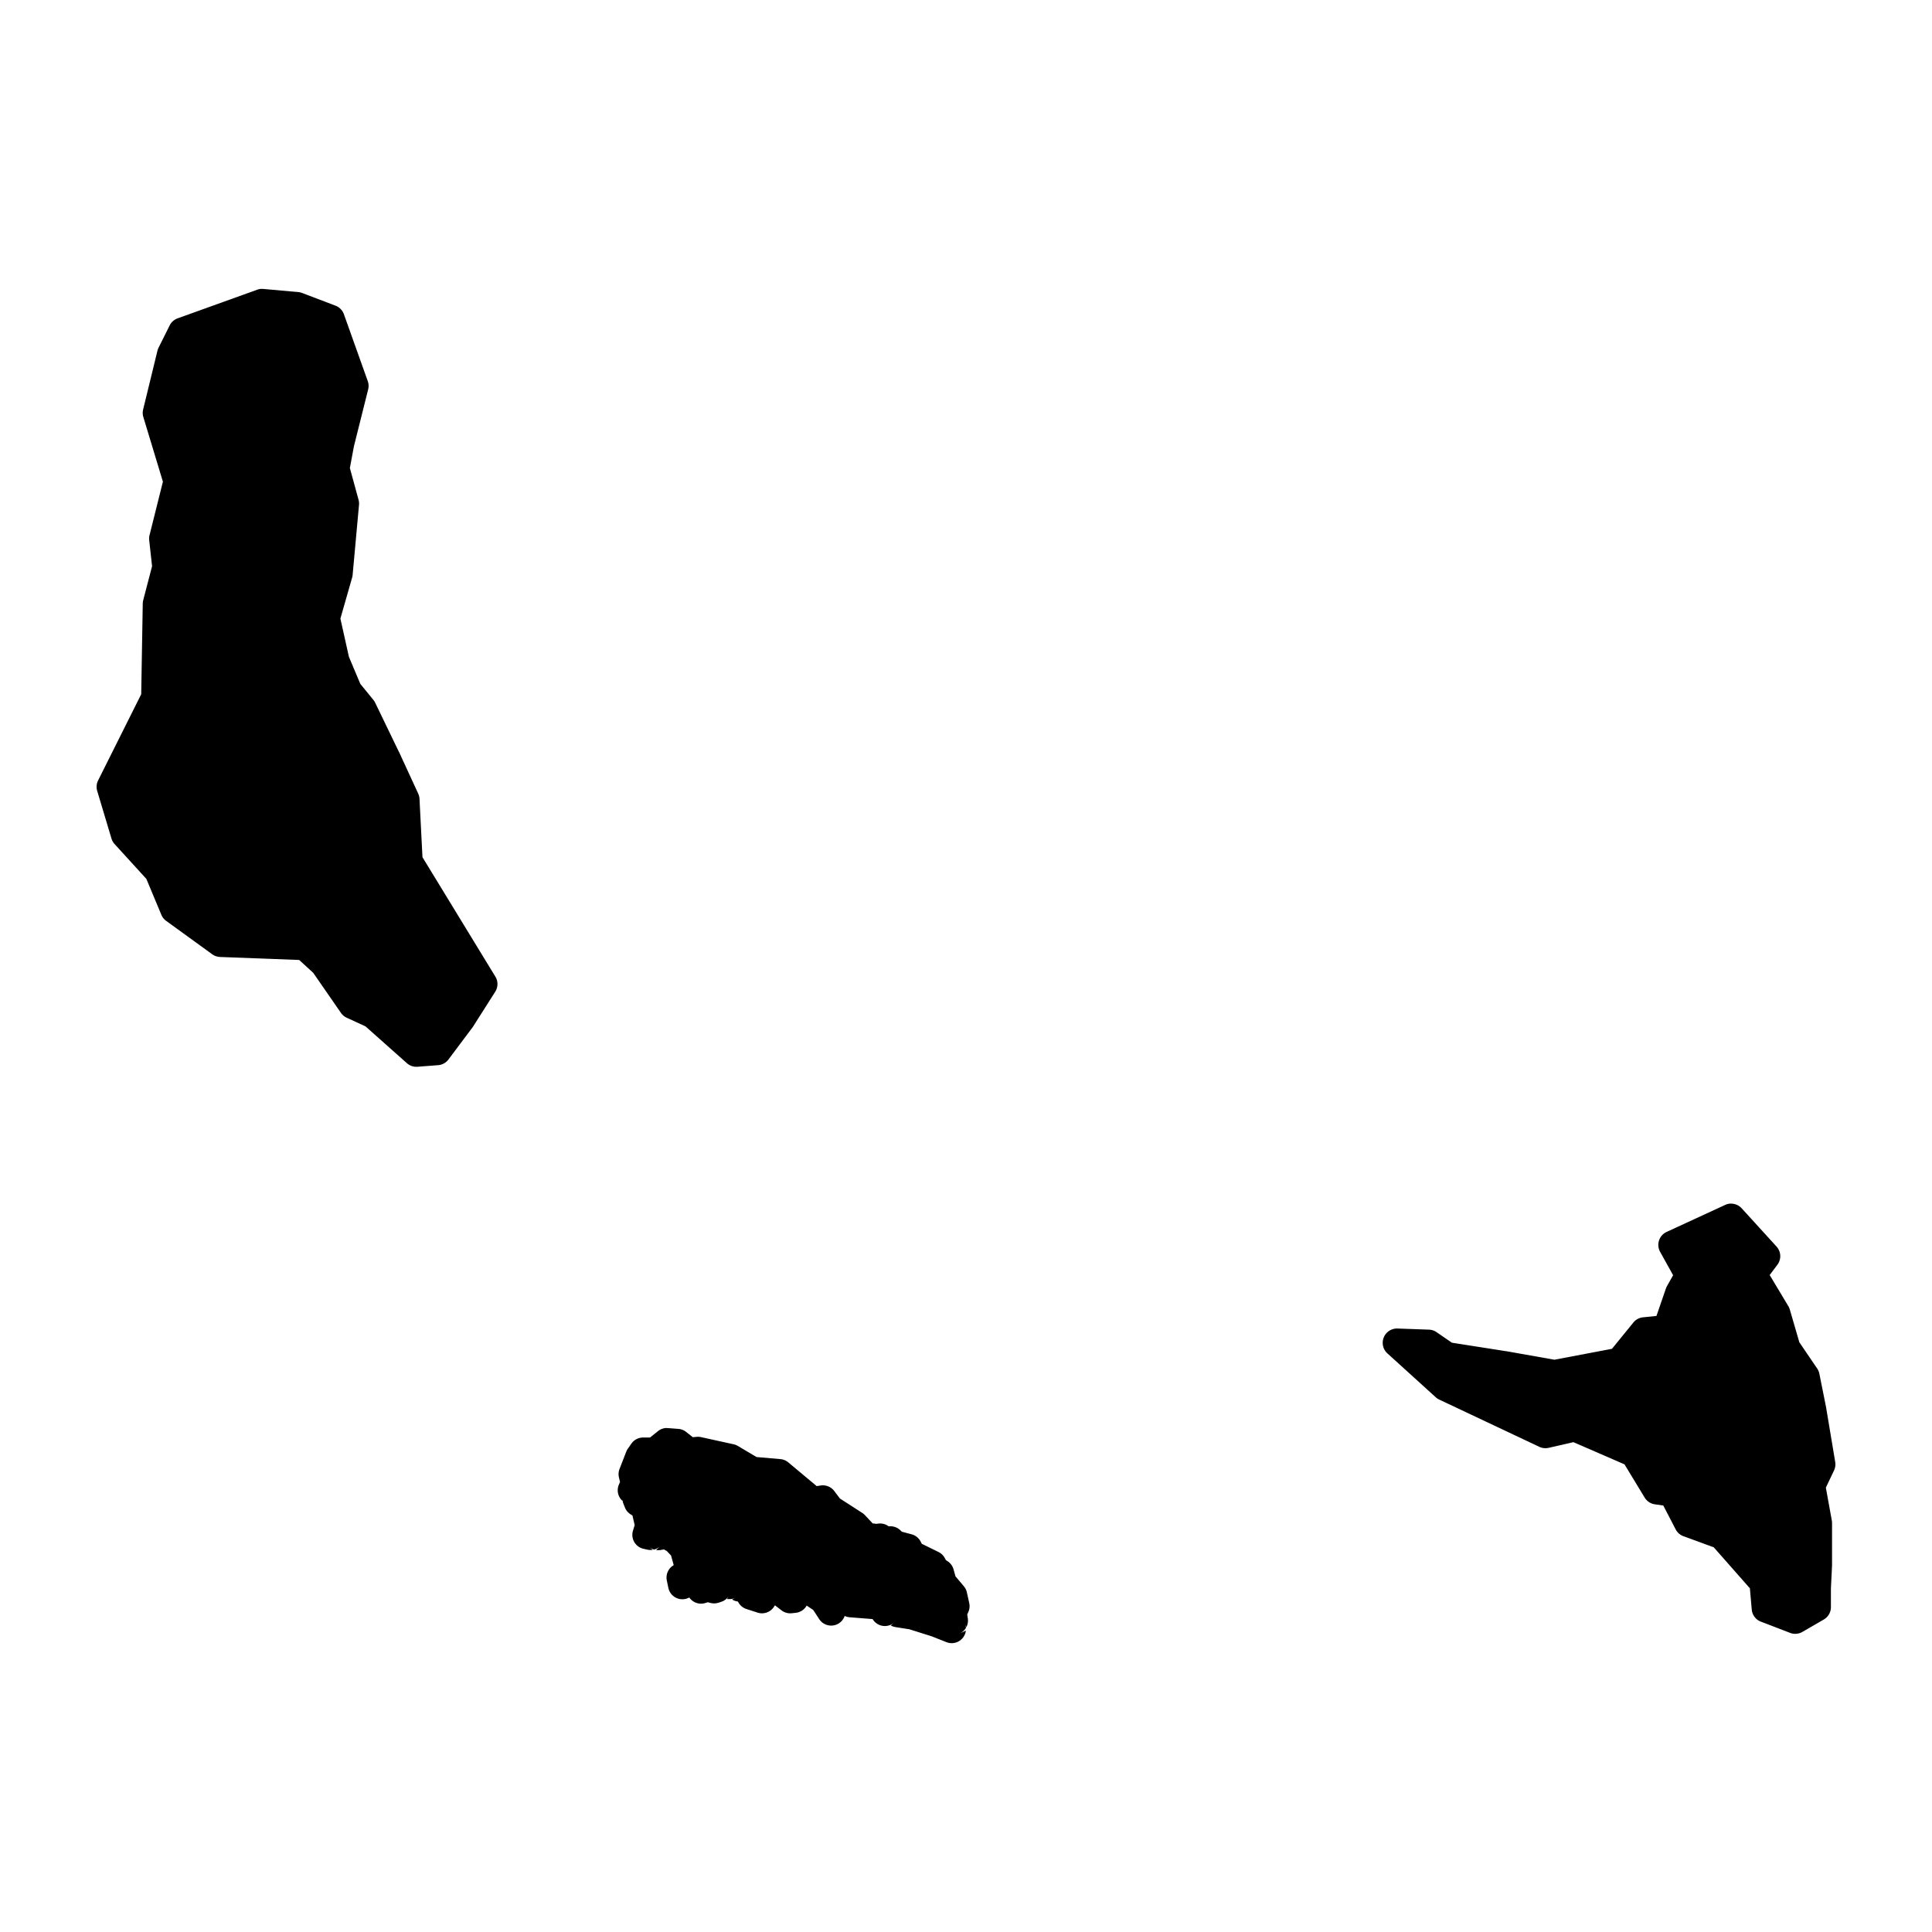 <svg xmlns:dc="http://purl.org/dc/elements/1.1/" xmlns:cc="http://creativecommons.org/ns#" xmlns:rdf="http://www.w3.org/1999/02/22-rdf-syntax-ns#" xmlns:svg="http://www.w3.org/2000/svg" xmlns="http://www.w3.org/2000/svg" xmlns:sodipodi="http://sodipodi.sourceforge.net/DTD/sodipodi-0.dtd" xmlns:inkscape="http://www.inkscape.org/namespaces/inkscape" viewBox="0 0 100 100" version="1.1" x="0px" y="0px"><g transform="translate(0,-952.362)"><path style="color:#000000;font-style:normal;font-variant:normal;font-weight:normal;font-stretch:normal;font-size:medium;line-height:normal;font-family:sans-serif;text-indent:0;text-align:start;text-decoration:none;text-decoration-line:none;text-decoration-style:solid;text-decoration-color:#000000;letter-spacing:normal;word-spacing:normal;text-transform:none;direction:ltr;block-progression:tb;writing-mode:lr-tb;baseline-shift:baseline;text-anchor:start;white-space:normal;clip-rule:nonzero;display:inline;overflow:visible;visibility:visible;opacity:1;isolation:auto;mix-blend-mode:normal;color-interpolation:sRGB;color-interpolation-filters:linearRGB;solid-color:#000000;solid-opacity:1;fill:#000000;fill-opacity:1;fill-rule:evenodd;stroke:none;stroke-width:8;stroke-linecap:round;stroke-linejoin:round;stroke-miterlimit:4;stroke-dasharray:none;stroke-dashoffset:0;stroke-opacity:1;color-rendering:auto;image-rendering:auto;shape-rendering:auto;text-rendering:auto;enable-background:accumulate" d="M 13.555 14.951 A 0.74 0.74 0 0 0 13.312 14.996 L 9.195 16.477 A 0.74 0.74 0 0 0 8.783 16.842 L 8.207 17.996 A 0.74 0.74 0 0 0 8.15 18.152 L 7.408 21.197 A 0.74 0.74 0 0 0 7.42 21.588 L 8.432 24.932 L 7.74 27.699 A 0.74 0.74 0 0 0 7.723 27.961 L 7.871 29.307 L 7.412 31.068 A 0.74 0.74 0 0 0 7.389 31.242 L 7.309 35.934 L 7.055 36.441 L 5.078 40.395 A 0.74 0.74 0 0 0 5.031 40.938 L 5.771 43.408 A 0.74 0.74 0 0 0 5.936 43.693 L 7.576 45.492 L 8.352 47.35 A 0.74 0.74 0 0 0 8.6 47.664 L 10.988 49.395 A 0.74 0.74 0 0 0 11.395 49.533 L 15.486 49.688 L 16.213 50.354 L 17.648 52.428 A 0.74 0.74 0 0 0 17.947 52.678 L 18.918 53.125 L 21.059 55.029 A 0.74 0.74 0 0 0 21.607 55.215 L 22.678 55.133 A 0.74 0.74 0 0 0 23.213 54.838 L 24.447 53.191 A 0.74 0.74 0 0 0 24.48 53.145 L 25.633 51.332 A 0.74 0.74 0 0 0 25.641 50.551 L 21.867 44.369 L 21.713 41.346 A 0.74 0.74 0 0 0 21.645 41.074 L 20.658 38.932 A 0.74 0.74 0 0 0 20.65 38.92 L 19.416 36.367 A 0.74 0.74 0 0 0 19.322 36.221 L 18.65 35.398 L 18.059 33.994 L 17.619 32.018 L 18.227 29.893 A 0.74 0.74 0 0 0 18.252 29.758 L 18.582 26.133 A 0.74 0.74 0 0 0 18.559 25.871 L 18.109 24.225 L 18.32 23.096 L 19.057 20.152 A 0.74 0.74 0 0 0 19.035 19.725 L 17.801 16.266 A 0.74 0.74 0 0 0 17.367 15.822 L 15.637 15.164 A 0.74 0.74 0 0 0 15.441 15.119 L 13.629 14.955 A 0.74 0.74 0 0 0 13.555 14.955 L 13.555 14.951 z " transform="translate(0,952.362)"></path><path style="color:#000000;font-style:normal;font-variant:normal;font-weight:normal;font-stretch:normal;font-size:medium;line-height:normal;font-family:sans-serif;text-indent:0;text-align:start;text-decoration:none;text-decoration-line:none;text-decoration-style:solid;text-decoration-color:#000000;letter-spacing:normal;word-spacing:normal;text-transform:none;direction:ltr;block-progression:tb;writing-mode:lr-tb;baseline-shift:baseline;text-anchor:start;white-space:normal;clip-rule:nonzero;display:inline;overflow:visible;visibility:visible;opacity:1;isolation:auto;mix-blend-mode:normal;color-interpolation:sRGB;color-interpolation-filters:linearRGB;solid-color:#000000;solid-opacity:1;fill:#000000;fill-opacity:1;fill-rule:evenodd;stroke:none;stroke-width:8;stroke-linecap:round;stroke-linejoin:round;stroke-miterlimit:4;stroke-dasharray:none;stroke-dashoffset:0;stroke-opacity:1;color-rendering:auto;image-rendering:auto;shape-rendering:auto;text-rendering:auto;enable-background:accumulate" d="M 89.551 62.299 A 0.74 0.74 0 0 0 89.293 62.367 L 86.264 63.764 A 0.74 0.74 0 0 0 85.928 64.795 L 86.6 66.006 L 86.279 66.576 A 0.74 0.74 0 0 0 86.225 66.699 L 85.738 68.113 L 85.045 68.184 A 0.74 0.74 0 0 0 84.545 68.451 L 83.436 69.814 L 80.455 70.379 L 77.969 69.938 A 0.74 0.74 0 0 0 77.955 69.938 L 75.15 69.498 L 74.357 68.953 A 0.74 0.74 0 0 0 73.965 68.822 L 72.334 68.764 A 0.74 0.74 0 0 0 71.811 70.051 L 74.314 72.322 A 0.74 0.74 0 0 0 74.496 72.443 L 79.678 74.889 A 0.74 0.74 0 0 0 80.16 74.939 L 81.438 74.646 L 84.084 75.795 L 85.127 77.514 A 0.74 0.74 0 0 0 85.654 77.863 L 86.092 77.926 L 86.732 79.16 A 0.74 0.74 0 0 0 87.135 79.514 L 88.705 80.09 L 90.574 82.211 L 90.67 83.309 A 0.74 0.74 0 0 0 91.141 83.936 L 92.656 84.518 A 0.74 0.74 0 0 0 93.291 84.467 L 94.398 83.826 A 0.74 0.74 0 0 0 94.768 83.186 L 94.768 82.215 L 94.824 81.068 A 0.74 0.74 0 0 0 94.826 81.031 L 94.826 78.818 A 0.74 0.74 0 0 0 94.812 78.688 L 94.506 77 L 94.93 76.107 A 0.74 0.74 0 0 0 94.99 75.67 L 94.523 72.875 A 0.74 0.74 0 0 0 94.52 72.852 L 94.17 71.105 A 0.74 0.74 0 0 0 94.057 70.834 L 93.133 69.475 L 92.641 67.783 A 0.74 0.74 0 0 0 92.566 67.609 L 91.598 65.996 L 91.998 65.463 A 0.74 0.74 0 0 0 91.953 64.521 L 90.148 62.541 A 0.74 0.74 0 0 0 89.625 62.301 L 89.625 62.299 A 0.74 0.74 0 0 0 89.551 62.299 z " transform="translate(0,952.362)"></path><path style="color:#000000;font-style:normal;font-variant:normal;font-weight:normal;font-stretch:normal;font-size:medium;line-height:normal;font-family:sans-serif;text-indent:0;text-align:start;text-decoration:none;text-decoration-line:none;text-decoration-style:solid;text-decoration-color:#000000;letter-spacing:normal;word-spacing:normal;text-transform:none;direction:ltr;block-progression:tb;writing-mode:lr-tb;baseline-shift:baseline;text-anchor:start;white-space:normal;clip-rule:nonzero;display:inline;overflow:visible;visibility:visible;opacity:1;isolation:auto;mix-blend-mode:normal;color-interpolation:sRGB;color-interpolation-filters:linearRGB;solid-color:#000000;solid-opacity:1;fill:#000000;fill-opacity:1;fill-rule:evenodd;stroke:none;stroke-width:8;stroke-linecap:round;stroke-linejoin:round;stroke-miterlimit:4;stroke-dasharray:none;stroke-dashoffset:0;stroke-opacity:1;color-rendering:auto;image-rendering:auto;shape-rendering:auto;text-rendering:auto;enable-background:accumulate" d="M 34.504 73.912 A 0.74 0.74 0 0 0 34.059 74.074 L 33.643 74.406 L 33.285 74.406 A 0.74 0.74 0 0 0 32.678 74.725 L 32.498 74.982 A 0.74 0.74 0 0 0 32.416 75.135 L 32.068 76.031 A 0.74 0.74 0 0 0 32.035 76.465 L 32.092 76.705 L 32.031 76.85 A 0.74 0.74 0 0 0 32.217 77.684 L 32.213 77.572 A 0.74 0.74 0 0 0 32.229 77.693 A 0.74 0.74 0 0 0 32.285 77.74 L 32.23 77.701 A 0.74 0.74 0 0 0 32.264 77.822 L 32.344 78.025 A 0.74 0.74 0 0 0 32.629 78.375 L 32.736 78.443 L 32.85 78.938 L 32.762 79.229 A 0.74 0.74 0 0 0 33.309 80.166 L 33.506 80.209 A 0.74 0.74 0 0 0 33.785 80.219 L 33.604 80.074 A 0.74 0.74 0 0 0 33.854 80.205 A 0.74 0.74 0 0 0 34.168 80.035 L 33.957 80.229 A 0.74 0.74 0 0 0 34.188 80.229 L 34.365 80.197 L 34.516 80.283 L 34.734 80.514 L 34.871 81.012 A 0.74 0.74 0 0 0 34.514 81.803 L 34.594 82.189 A 0.74 0.74 0 0 0 35.654 82.697 L 35.678 82.686 L 35.699 82.715 A 0.74 0.74 0 0 0 36.516 82.969 L 36.631 82.932 L 36.791 82.971 A 0.74 0.74 0 0 0 37.186 82.957 L 37.324 82.912 A 0.74 0.74 0 0 0 37.727 82.604 L 37.625 82.768 L 37.744 82.768 A 0.74 0.74 0 0 0 38.086 82.695 L 37.893 82.789 A 0.74 0.74 0 0 0 38.195 82.895 A 0.74 0.74 0 0 0 38.637 83.283 L 39.213 83.469 A 0.74 0.74 0 0 0 40.1 83.1 L 40.123 83.1 L 40.451 83.352 A 0.74 0.74 0 0 0 40.975 83.502 L 41.182 83.48 A 0.74 0.74 0 0 0 41.754 83.104 L 42.094 83.334 L 42.404 83.809 A 0.74 0.74 0 0 0 43.721 83.641 A 0.74 0.74 0 0 0 43.973 83.709 L 45.166 83.803 L 45.174 83.816 A 0.74 0.74 0 0 0 46.068 84.113 A 0.74 0.74 0 0 0 46.07 84.113 A 0.74 0.74 0 0 0 46.262 84.004 L 46.105 84.133 A 0.74 0.74 0 0 0 46.346 84.217 L 47.072 84.332 L 48.23 84.697 L 48.988 84.998 A 0.74 0.74 0 0 0 49.994 84.402 L 49.67 84.551 A 0.74 0.74 0 0 0 49.998 84.258 A 0.74 0.74 0 0 0 49.955 84.055 L 50.018 84.221 A 0.74 0.74 0 0 0 50.094 83.768 L 50.064 83.566 L 50.123 83.432 A 0.74 0.74 0 0 0 50.168 82.977 L 50.045 82.42 A 0.74 0.74 0 0 0 49.889 82.105 L 49.455 81.59 L 49.355 81.229 A 0.74 0.74 0 0 0 49.053 80.812 L 48.959 80.75 L 48.902 80.645 A 0.74 0.74 0 0 0 48.578 80.332 L 47.711 79.906 L 47.658 79.801 A 0.74 0.74 0 0 0 47.186 79.416 L 46.678 79.281 L 46.613 79.217 A 0.74 0.74 0 0 0 46.09 79 L 45.998 79 L 46.041 79.039 A 0.74 0.74 0 0 0 45.48 78.859 L 45.354 78.873 L 45.168 78.85 L 44.777 78.432 A 0.74 0.74 0 0 0 44.639 78.314 L 43.473 77.562 L 43.182 77.176 A 0.74 0.74 0 0 0 42.479 76.889 L 42.271 76.92 L 40.799 75.691 A 0.74 0.74 0 0 0 40.391 75.523 L 39.158 75.416 L 38.191 74.842 A 0.74 0.74 0 0 0 37.973 74.756 L 36.285 74.385 A 0.74 0.74 0 0 0 36.064 74.371 L 35.859 74.389 L 35.512 74.115 A 0.74 0.74 0 0 0 35.111 73.959 L 34.576 73.918 A 0.74 0.74 0 0 0 34.502 73.918 L 34.504 73.912 z " transform="translate(0,952.362)"></path></g></svg>